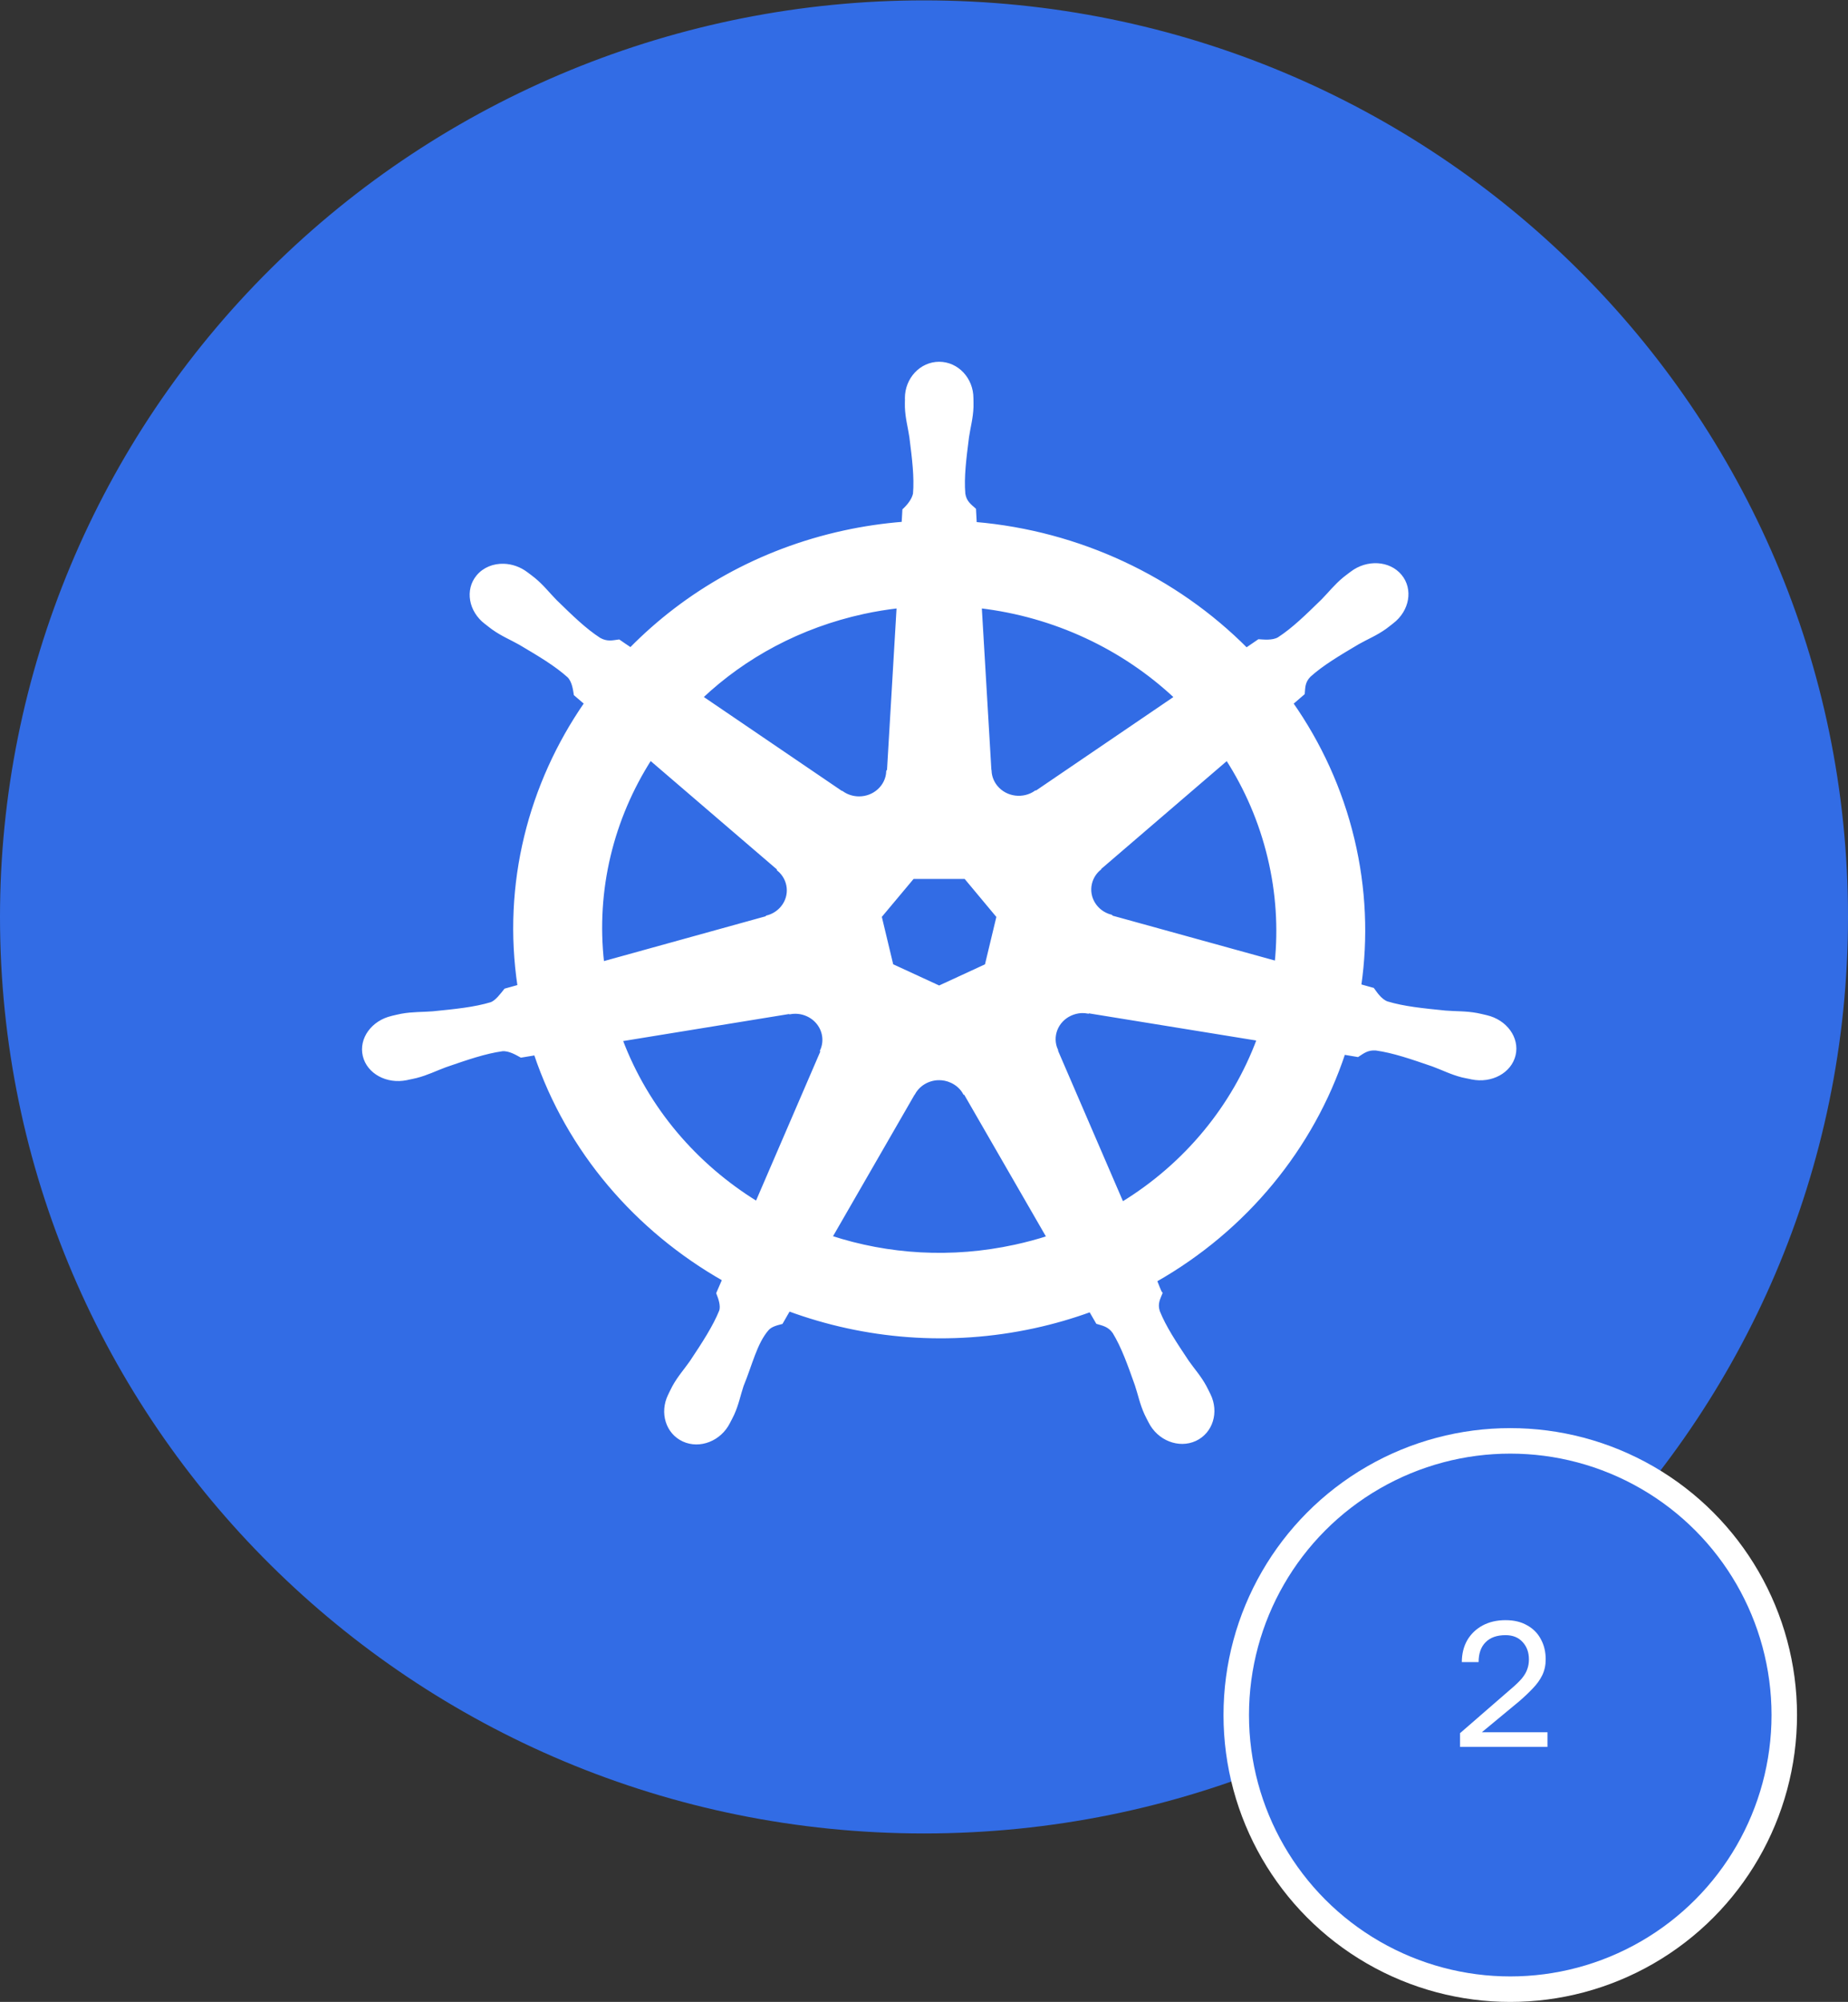 <svg width="145" height="157" viewBox="0 0 145 157" fill="none" xmlns="http://www.w3.org/2000/svg">
<rect x="0" y="0" width="145" height="157" fill="#333333" stroke="none"/>
<path fill-rule="evenodd" clip-rule="evenodd" d="M72.5 143.788C32.459 143.788 0 111.606 0 71.908C0 52.845 7.638 34.562 21.235 21.082C34.831 7.602 53.272 0.029 72.5 0.029C112.541 0.029 145 32.211 145 71.908C145 111.606 112.541 143.788 72.5 143.788Z" fill="#326CE5"/>
<path d="M73.265 13.486C72.176 13.539 71.109 13.798 70.126 14.248L27.293 33.885C26.184 34.393 25.21 35.132 24.443 36.047C23.676 36.962 23.135 38.031 22.861 39.172L12.294 83.28C12.05 84.296 12.023 85.348 12.214 86.375C12.405 87.401 12.81 88.381 13.406 89.255C13.551 89.469 13.706 89.676 13.872 89.876L43.519 125.243C44.286 126.158 45.261 126.897 46.369 127.404C47.478 127.912 48.693 128.176 49.923 128.175L97.467 128.165C98.697 128.166 99.911 127.903 101.02 127.396C102.129 126.889 103.103 126.152 103.871 125.237L133.507 89.865C134.275 88.95 134.816 87.881 135.09 86.739C135.364 85.597 135.364 84.411 135.09 83.269L124.507 39.161C124.233 38.02 123.692 36.952 122.925 36.036C122.158 35.121 121.184 34.382 120.075 33.874L77.237 14.248C76.001 13.682 74.635 13.42 73.265 13.486Z" fill="#326CE5"/>
<path d="M73.689 28.497C72.273 28.497 71.125 29.721 71.126 31.23C71.126 31.253 71.13 31.275 71.131 31.299C71.129 31.503 71.118 31.751 71.126 31.929C71.159 32.8 71.357 33.466 71.476 34.268C71.692 35.985 71.872 37.408 71.761 38.73C71.653 39.229 71.27 39.685 70.928 40.002L70.868 41.043C69.329 41.165 67.781 41.389 66.234 41.726C59.577 43.176 53.845 46.466 49.482 50.908C49.199 50.723 48.703 50.382 48.556 50.278C48.098 50.337 47.636 50.472 47.033 50.136C45.886 49.395 44.841 48.372 43.576 47.14C42.997 46.55 42.577 45.989 41.889 45.421C41.733 45.292 41.494 45.118 41.319 44.985C40.781 44.573 40.146 44.358 39.533 44.338C38.745 44.312 37.987 44.608 37.49 45.206C36.608 46.268 36.89 47.891 38.12 48.832C38.133 48.842 38.146 48.849 38.158 48.858C38.328 48.99 38.535 49.158 38.69 49.268C39.42 49.786 40.087 50.051 40.815 50.462C42.349 51.37 43.62 52.123 44.628 53.032C45.022 53.434 45.091 54.144 45.143 54.451L45.965 55.155C41.566 61.506 39.53 69.352 40.733 77.345L39.66 77.645C39.377 77.996 38.977 78.547 38.558 78.712C37.239 79.111 35.755 79.257 33.962 79.437C33.121 79.504 32.395 79.464 31.503 79.626C31.306 79.662 31.033 79.731 30.818 79.779C30.81 79.78 30.803 79.782 30.796 79.784C30.784 79.787 30.769 79.792 30.758 79.795C29.247 80.145 28.276 81.478 28.588 82.79C28.901 84.104 30.377 84.902 31.897 84.588C31.908 84.586 31.924 84.585 31.935 84.583C31.953 84.579 31.968 84.571 31.985 84.567C32.197 84.522 32.462 84.473 32.648 84.425C33.525 84.2 34.16 83.869 34.948 83.579C36.645 82.995 38.05 82.507 39.418 82.317C39.99 82.275 40.592 82.656 40.892 82.817L42.01 82.633C44.581 90.283 49.971 96.466 56.795 100.345L56.329 101.417C56.497 101.834 56.682 102.397 56.557 102.808C56.059 104.046 55.207 105.353 54.237 106.81C53.767 107.483 53.286 108.005 52.862 108.776C52.76 108.96 52.631 109.243 52.533 109.438C51.874 110.791 52.357 112.349 53.623 112.933C54.897 113.521 56.478 112.901 57.162 111.546C57.163 111.544 57.166 111.542 57.167 111.54C57.168 111.539 57.167 111.537 57.167 111.535C57.265 111.343 57.403 111.09 57.485 110.91C57.848 110.111 57.969 109.427 58.225 108.655C58.903 107.02 59.276 105.305 60.209 104.236C60.465 103.943 60.882 103.831 61.314 103.72L61.895 102.71C67.844 104.901 74.504 105.489 81.156 104.04C82.673 103.71 84.138 103.282 85.555 102.768C85.718 103.046 86.021 103.58 86.103 103.714C86.542 103.851 87.021 103.922 87.412 104.476C88.11 105.622 88.588 106.976 89.17 108.613C89.426 109.385 89.552 110.069 89.915 110.868C89.998 111.05 90.135 111.306 90.233 111.498C90.916 112.858 92.502 113.481 93.777 112.891C95.043 112.306 95.527 110.748 94.867 109.396C94.769 109.201 94.635 108.918 94.533 108.734C94.109 107.963 93.628 107.446 93.158 106.773C92.188 105.316 91.382 104.106 90.885 102.868C90.677 102.23 90.92 101.832 91.082 101.417C90.985 101.311 90.777 100.708 90.655 100.424C97.747 96.406 102.978 89.993 105.435 82.586C105.766 82.636 106.343 82.734 106.53 82.769C106.916 82.526 107.27 82.207 107.965 82.26C109.334 82.45 110.739 82.938 112.436 83.521C113.224 83.811 113.859 84.147 114.736 84.373C114.922 84.42 115.187 84.465 115.399 84.509C115.416 84.513 115.431 84.521 115.448 84.525C115.46 84.528 115.476 84.528 115.487 84.53C117.007 84.844 118.483 84.046 118.796 82.733C119.108 81.42 118.137 80.087 116.626 79.737C116.406 79.689 116.095 79.608 115.881 79.569C114.989 79.407 114.263 79.447 113.422 79.379C111.629 79.199 110.145 79.053 108.825 78.654C108.288 78.454 107.905 77.84 107.719 77.587L106.684 77.298C107.22 73.572 107.076 69.694 106.147 65.814C105.209 61.898 103.552 58.316 101.342 55.16C101.608 54.929 102.11 54.502 102.252 54.377C102.293 53.936 102.258 53.473 102.734 52.984C103.742 52.076 105.013 51.323 106.547 50.414C107.274 50.003 107.947 49.739 108.678 49.221C108.843 49.104 109.068 48.919 109.242 48.785C110.472 47.844 110.755 46.22 109.872 45.158C108.989 44.096 107.278 43.996 106.048 44.938C105.873 45.071 105.636 45.244 105.478 45.374C104.79 45.942 104.365 46.503 103.786 47.093C102.521 48.325 101.476 49.352 100.329 50.094C99.832 50.371 99.104 50.275 98.773 50.257L97.798 50.924C92.238 45.33 84.668 41.753 76.516 41.059C76.493 40.731 76.463 40.139 76.456 39.96C76.122 39.654 75.719 39.392 75.618 38.73C75.506 37.408 75.692 35.985 75.908 34.268C76.027 33.466 76.225 32.8 76.258 31.929C76.266 31.731 76.254 31.444 76.253 31.23C76.253 29.721 75.105 28.497 73.689 28.497H73.689ZM70.479 47.576L69.718 60.479L69.663 60.505C69.612 61.66 68.622 62.582 67.406 62.582C66.908 62.582 66.448 62.428 66.075 62.166L66.053 62.177L55.025 54.677C58.415 51.479 62.75 49.116 67.746 48.028C68.658 47.829 69.57 47.682 70.479 47.576ZM76.905 47.576C82.738 48.264 88.132 50.798 92.265 54.682L81.309 62.135L81.271 62.119C80.298 62.8 78.928 62.632 78.17 61.72C77.86 61.346 77.697 60.907 77.677 60.464L77.666 60.458L76.905 47.576ZM51.026 59.496L61.095 68.137L61.084 68.19C61.993 68.948 62.127 70.263 61.369 71.175C61.059 71.549 60.643 71.799 60.197 71.916L60.186 71.958L47.279 75.532C46.623 69.769 48.038 64.167 51.026 59.496ZM96.281 59.502C97.777 61.828 98.91 64.427 99.584 67.244C100.25 70.027 100.418 72.805 100.143 75.49L87.171 71.906L87.16 71.853C85.998 71.548 85.284 70.415 85.555 69.278C85.665 68.812 85.923 68.418 86.272 68.127L86.267 68.1L96.281 59.502H96.281ZM71.624 68.805H75.749L78.313 71.879L77.392 75.716L73.689 77.424L69.975 75.711L69.055 71.874L71.624 68.805ZM84.848 79.327C85.023 79.318 85.198 79.334 85.368 79.364L85.39 79.337L98.74 81.503C96.787 86.769 93.048 91.332 88.053 94.385L82.87 82.375L82.887 82.354C82.411 81.293 82.887 80.049 83.983 79.542C84.263 79.413 84.556 79.341 84.848 79.327H84.848ZM62.426 79.379C63.445 79.393 64.359 80.072 64.596 81.067C64.706 81.532 64.653 81.994 64.47 82.402L64.508 82.449L59.38 94.338C54.587 91.386 50.768 86.967 48.726 81.545L61.961 79.39L61.983 79.416C62.131 79.39 62.281 79.377 62.426 79.379V79.379ZM73.607 84.588C73.962 84.576 74.322 84.645 74.664 84.804C75.113 85.011 75.46 85.337 75.678 85.729H75.727L82.251 97.039C81.405 97.312 80.534 97.544 79.644 97.738C74.654 98.825 69.68 98.496 65.176 97.023L71.684 85.734H71.695C72.086 85.033 72.826 84.616 73.607 84.588Z" fill="white" stroke="white" stroke-width="0.25"/>
<circle cx="118.5" cy="134.5" r="21.5" fill="#326CE5" stroke="white" stroke-width="2"/>
<path d="M114.56 137V135.922L118.48 132.52C118.881 132.184 119.189 131.89 119.404 131.638C119.619 131.377 119.763 131.129 119.838 130.896C119.922 130.663 119.964 130.411 119.964 130.14C119.964 129.589 119.801 129.137 119.474 128.782C119.147 128.418 118.699 128.236 118.13 128.236C117.449 128.236 116.926 128.423 116.562 128.796C116.198 129.16 116.016 129.678 116.016 130.35H114.7C114.7 129.706 114.84 129.137 115.12 128.642C115.409 128.147 115.811 127.76 116.324 127.48C116.847 127.2 117.449 127.06 118.13 127.06C118.793 127.06 119.357 127.195 119.824 127.466C120.3 127.727 120.659 128.091 120.902 128.558C121.154 129.015 121.28 129.543 121.28 130.14C121.28 130.588 121.191 130.999 121.014 131.372C120.837 131.736 120.589 132.081 120.272 132.408C119.964 132.735 119.605 133.075 119.194 133.43L116.268 135.852H121.42V137H114.56Z" fill="white"/>
</svg>
